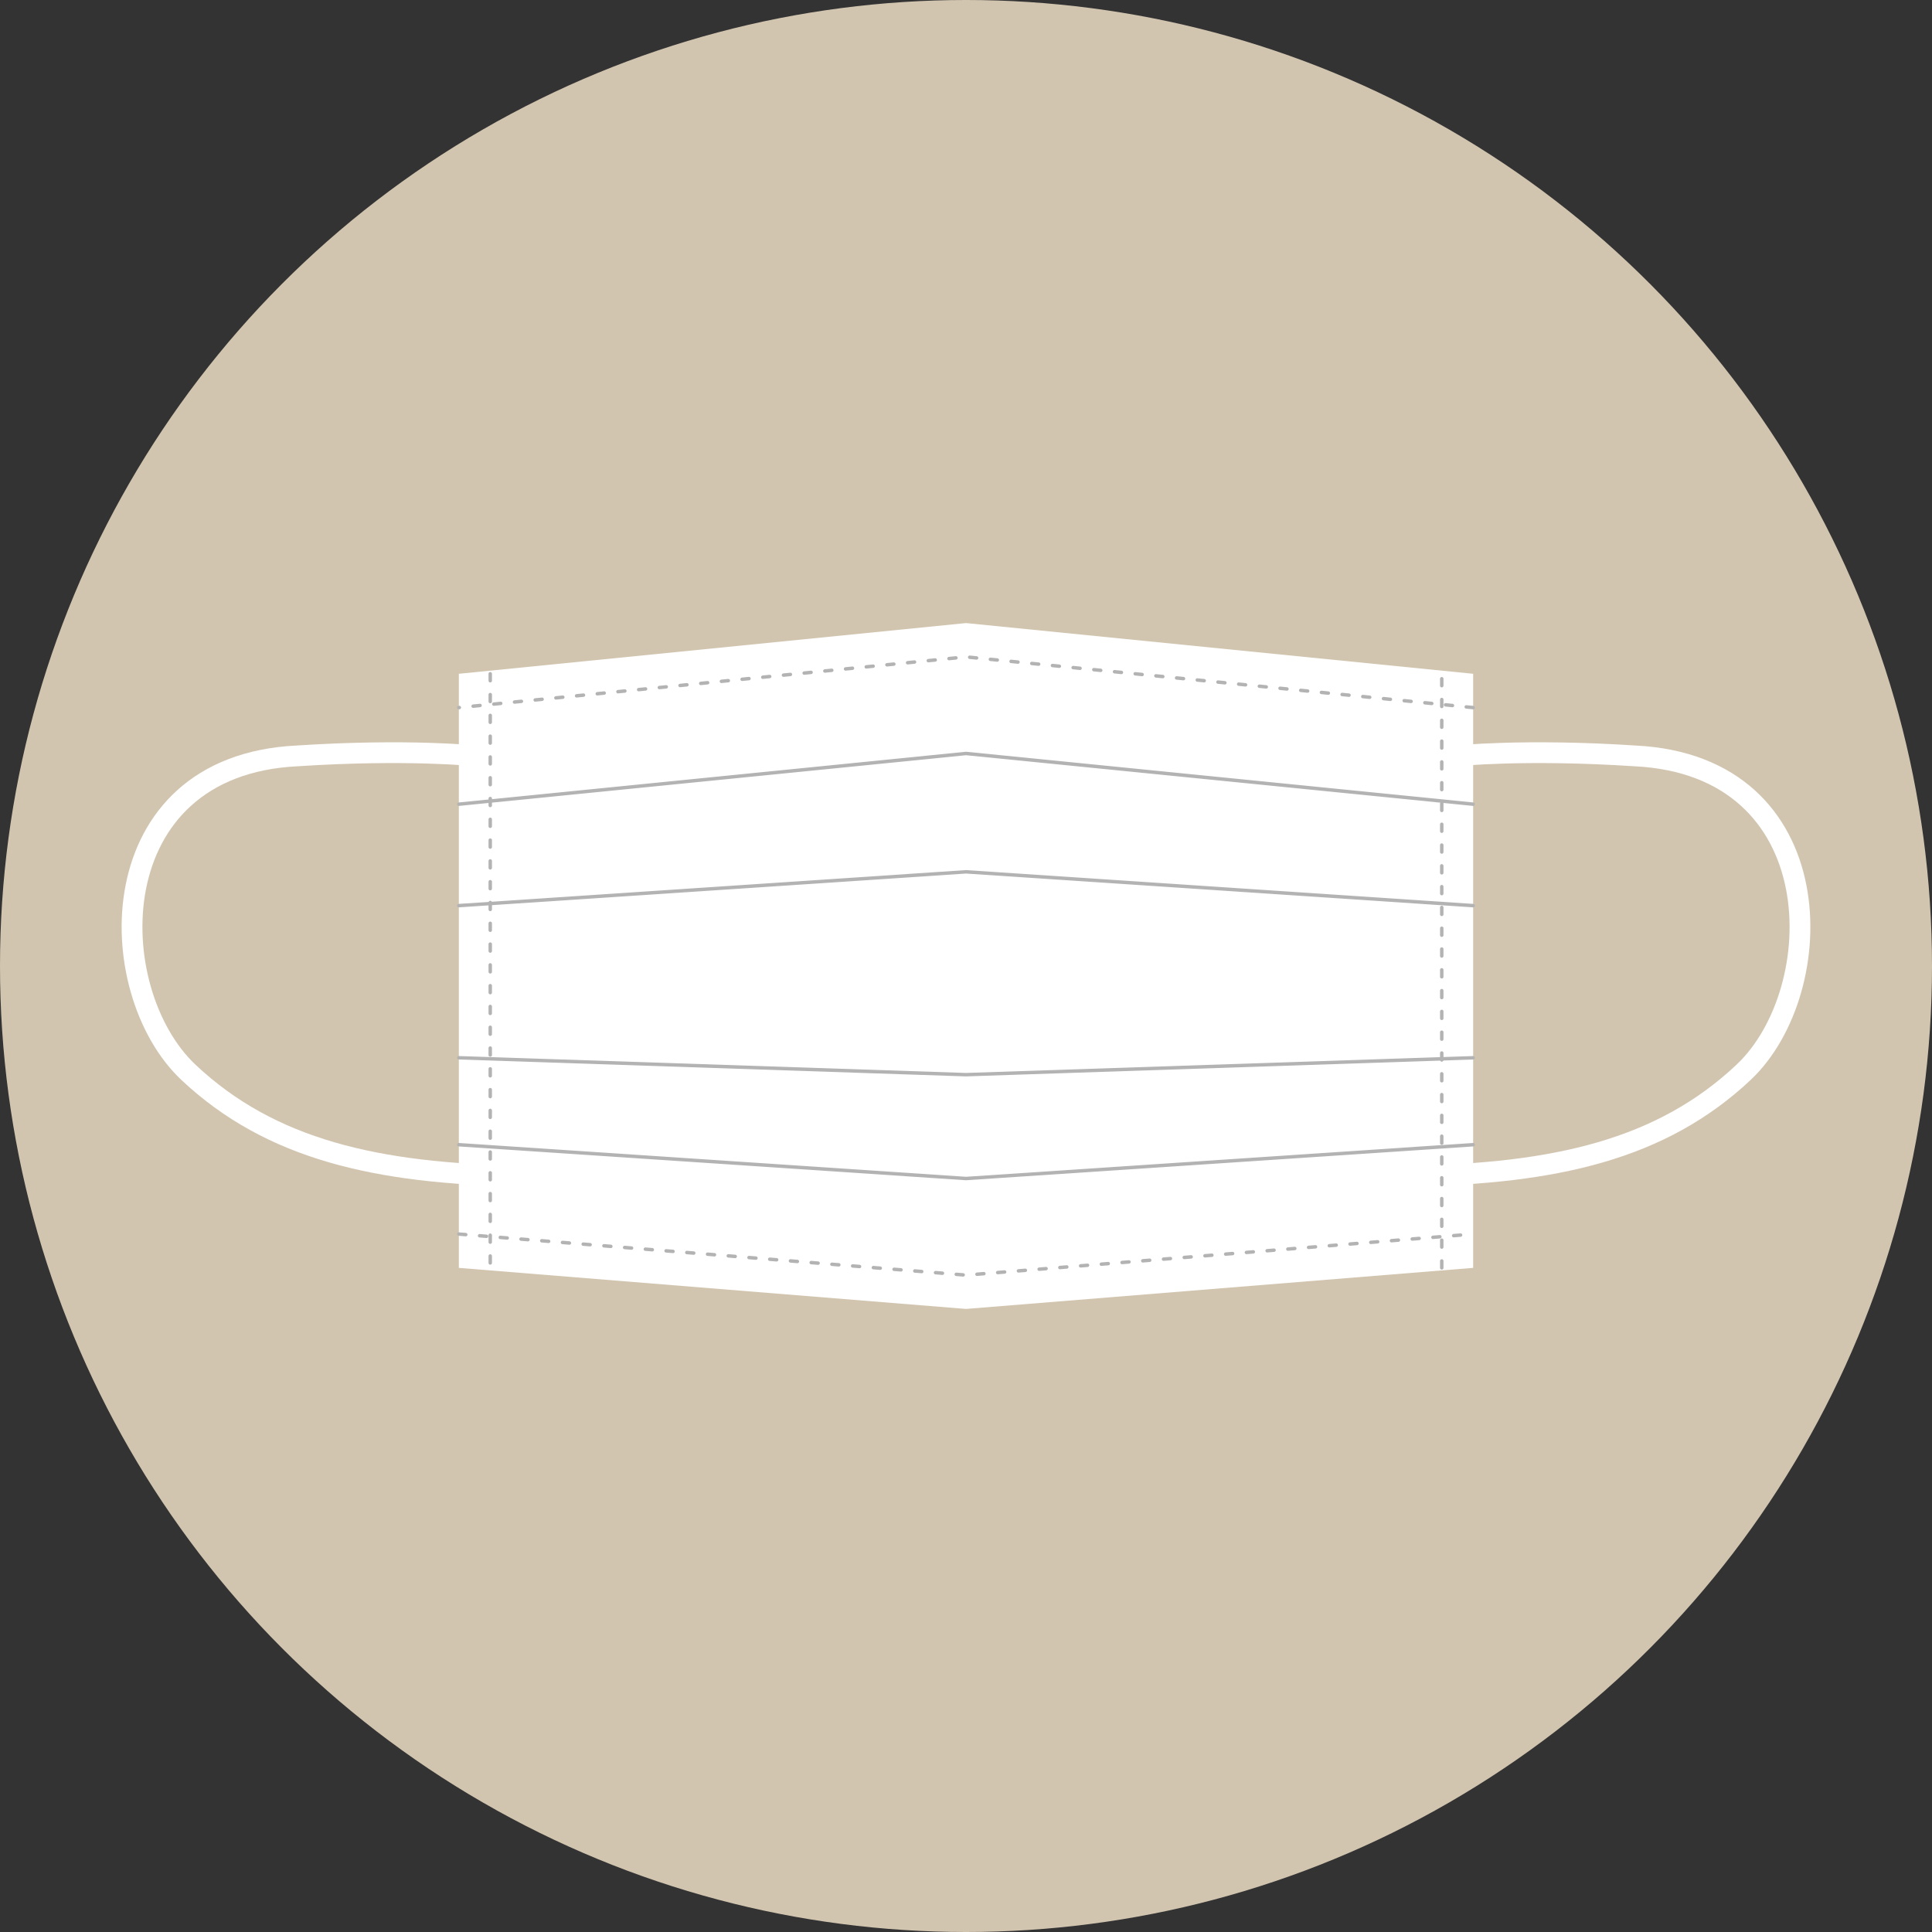 <?xml version="1.0" encoding="utf-8"?>
<!-- Generator: Adobe Illustrator 25.0.1, SVG Export Plug-In . SVG Version: 6.00 Build 0)  -->
<svg version="1.1" id="レイヤー_1" xmlns="http://www.w3.org/2000/svg" xmlns:xlink="http://www.w3.org/1999/xlink" x="0px"
	 y="0px" viewBox="0 0 80 80" style="enable-background:new 0 0 80 80;" xml:space="preserve">
<rect x="0" y="0" width="80" height="80" fill="#333333" stroke="none"/>
<style type="text/css">
	.st0{fill:#D2C5B0;}
	.st1{fill:none;stroke:#FFFFFF;stroke-width:0.86;stroke-miterlimit:10;}
	.st2{fill:#FFFFFF;}
	
		.st3{fill:none;stroke:#B3B3B3;stroke-width:0.143;stroke-linecap:round;stroke-linejoin:round;stroke-miterlimit:10;stroke-dasharray:0.287,0.574;}
	.st4{fill:none;stroke:#B3B3B3;stroke-width:0.143;stroke-linecap:round;stroke-linejoin:round;stroke-miterlimit:10;}
</style>
<g>
	<g>
		<circle class="st0" cx="40" cy="40" r="40"/>
	</g>
	<g>
		<g>
			<path class="st1" d="M60.3,31.3c0,0,2.8-0.3,7.4,0c8.2,0.4,8.1,9.7,4.5,13.1c-3.4,3.2-7.8,4.2-13.8,4.3"/>
			<path class="st1" d="M19.7,31.3c0,0-2.8-0.3-7.4,0C4.1,31.7,4.2,41,7.8,44.4c3.4,3.2,7.8,4.2,13.8,4.3"/>
		</g>
		<g>
			<polygon class="st2" points="40,25.8 19,27.9 19,52.5 40,54.2 61,52.5 61,27.9 			"/>
			<line class="st3" x1="59.7" y1="52.5" x2="59.7" y2="27.9"/>
			<line class="st3" x1="20.3" y1="27.9" x2="20.3" y2="52.5"/>
			<polyline class="st3" points="19,51.1 40,52.8 61,51.1 			"/>
			<polyline class="st3" points="61,29.3 40,27.2 19,29.3 			"/>
			<polyline class="st4" points="61,33.3 40,31.2 19,33.3 			"/>
			<polyline class="st4" points="61,37.5 40,36.1 19,37.5 			"/>
			<polyline class="st4" points="19,47.4 40,48.8 61,47.4 			"/>
			<polyline class="st4" points="19,43.8 40,44.5 61,43.8 			"/>
		</g>
	</g>
</g>
</svg>

